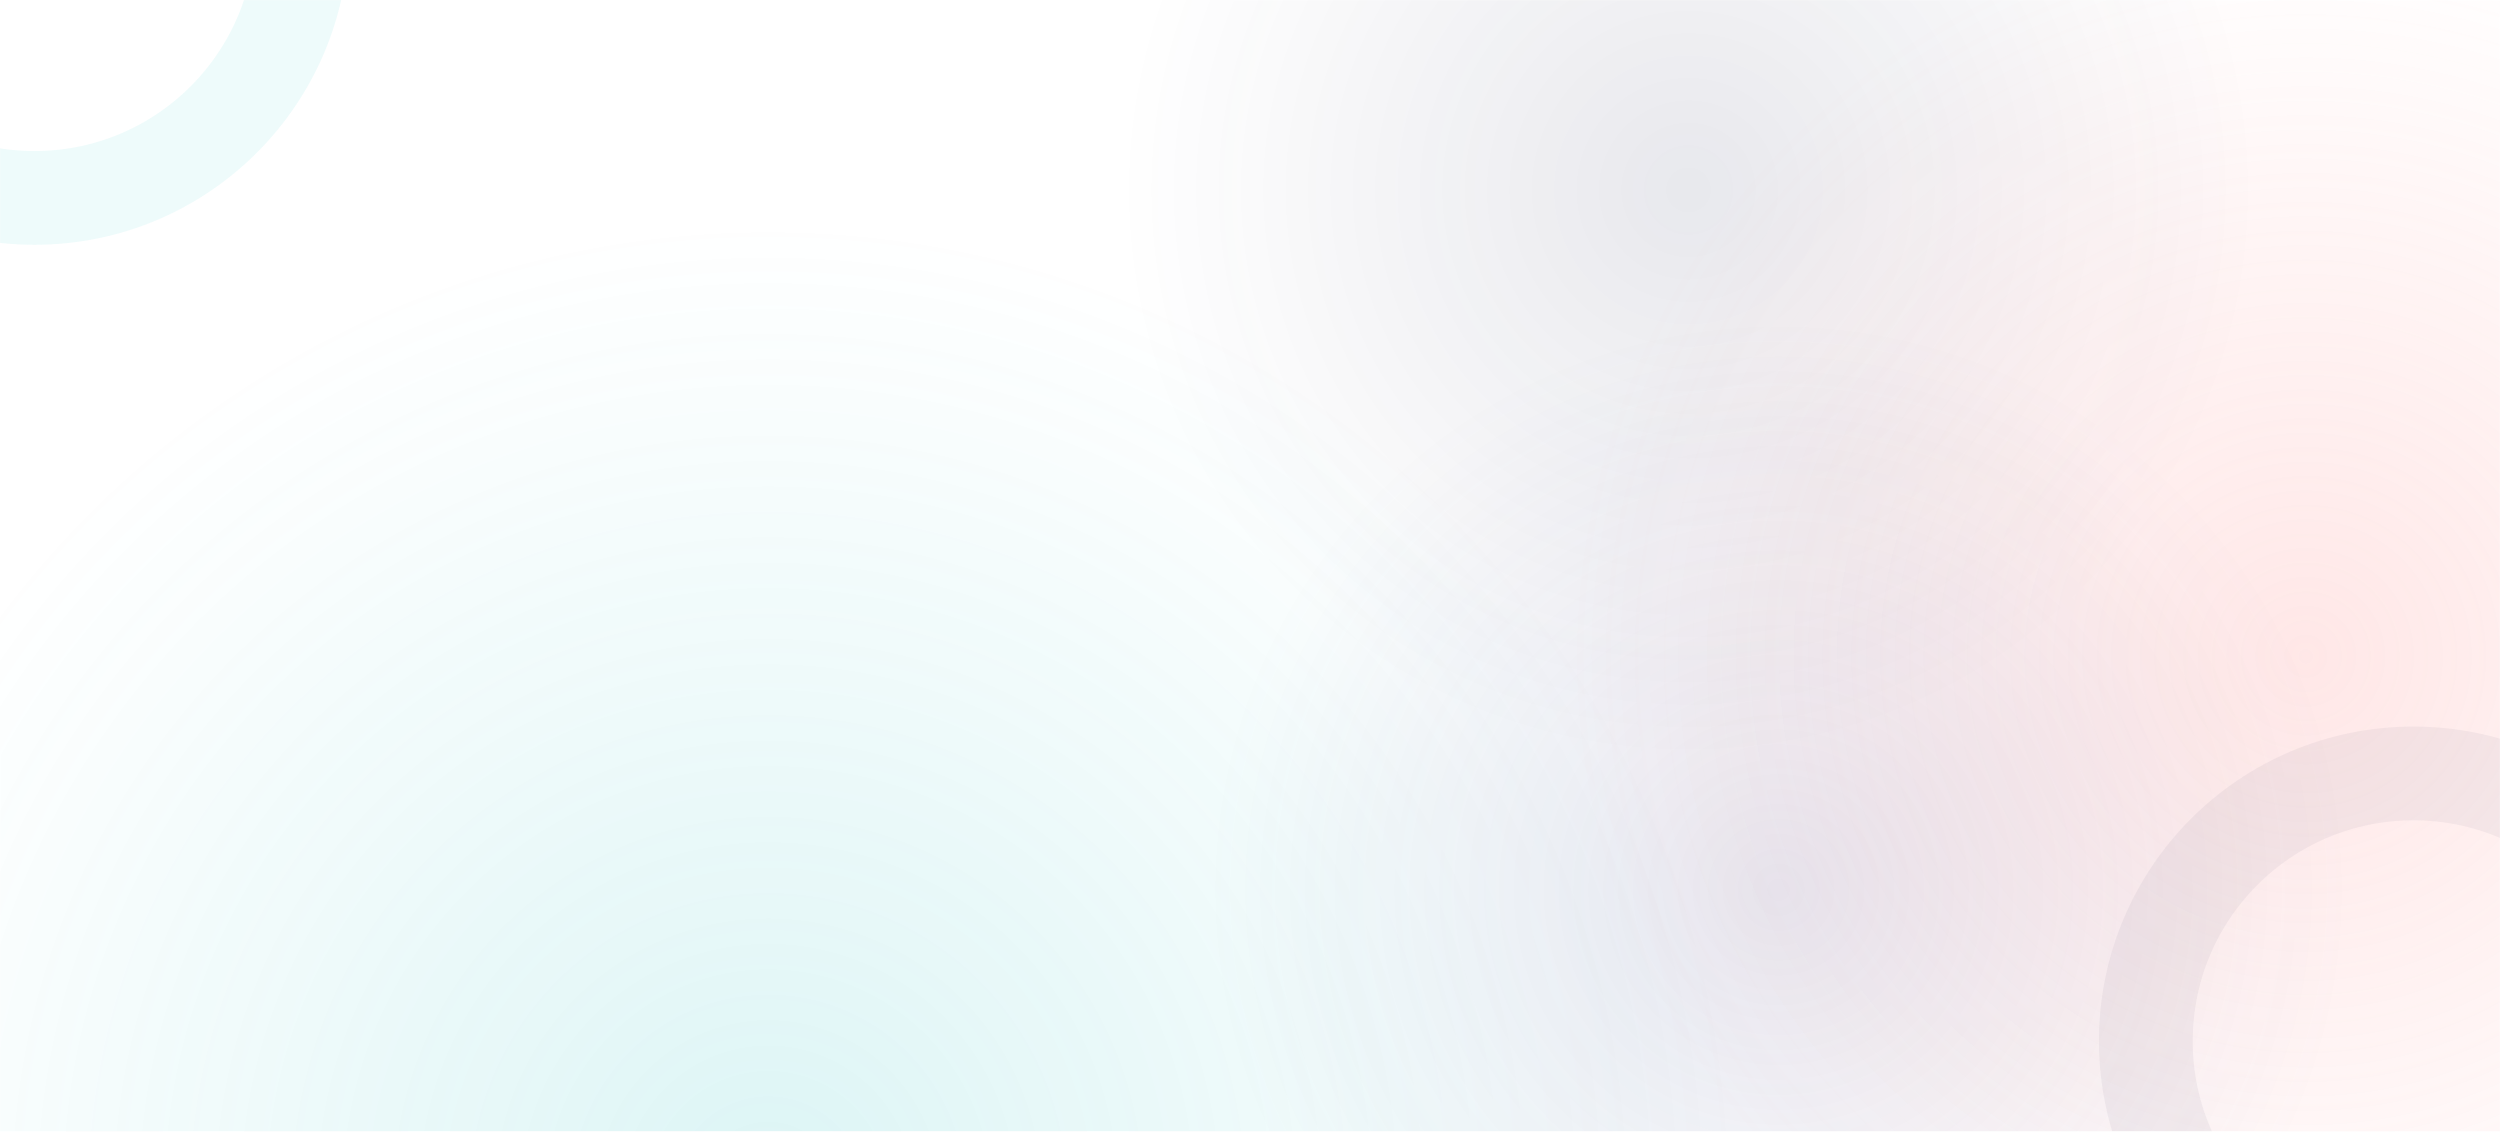 <svg xmlns="http://www.w3.org/2000/svg" width="1920" height="869" viewBox="0 0 1920 869" fill="none"><mask id="mask0_4139_1246" style="mask-type:alpha" maskUnits="userSpaceOnUse" x="0" y="0" width="1920" height="869"><rect width="1920" height="869" fill="#191B48"></rect></mask><g mask="url(#mask0_4139_1246)"><circle opacity="0.15" cx="588.805" cy="914.805" r="746.249" transform="rotate(-35.152 588.805 914.805)" fill="url(#paint0_radial_4139_1246)"></circle><circle opacity="0.1" cx="1296.57" cy="146.131" r="437.472" transform="rotate(-35.152 1296.57 146.131)" fill="url(#paint1_radial_4139_1246)"></circle><circle opacity="0.15" cx="1366.12" cy="683.146" r="437.472" transform="rotate(-35.152 1366.12 683.146)" fill="url(#paint2_radial_4139_1246)"></circle><circle opacity="0.2" cx="1771.12" cy="503.288" r="565.251" transform="rotate(-35.152 1771.12 503.288)" fill="url(#paint3_radial_4139_1246)"></circle><circle opacity="0.05" cx="1853.5" cy="799.5" r="205.5" stroke="#191B48" stroke-width="72"></circle><circle opacity="0.07" cx="26.5" cy="-53.5" r="205.5" stroke="#02C0C0" stroke-width="72"></circle></g><defs><radialGradient id="paint0_radial_4139_1246" cx="0" cy="0" r="1" gradientUnits="userSpaceOnUse" gradientTransform="translate(588.805 914.805) rotate(90) scale(746.249)"><stop stop-color="#19BBBD"></stop><stop offset="1" stop-color="#19BBBD" stop-opacity="0"></stop></radialGradient><radialGradient id="paint1_radial_4139_1246" cx="0" cy="0" r="1" gradientUnits="userSpaceOnUse" gradientTransform="translate(1296.57 146.131) rotate(90) scale(437.472)"><stop stop-color="#191B48"></stop><stop offset="1" stop-color="#191B48" stop-opacity="0"></stop></radialGradient><radialGradient id="paint2_radial_4139_1246" cx="0" cy="0" r="1" gradientUnits="userSpaceOnUse" gradientTransform="translate(1366.12 683.146) rotate(90) scale(437.472)"><stop stop-color="#565994"></stop><stop offset="1" stop-color="#565994" stop-opacity="0"></stop></radialGradient><radialGradient id="paint3_radial_4139_1246" cx="0" cy="0" r="1" gradientUnits="userSpaceOnUse" gradientTransform="translate(1771.12 503.288) rotate(90) scale(565.251)"><stop stop-color="#FE8786"></stop><stop offset="1" stop-color="#FE8786" stop-opacity="0"></stop></radialGradient></defs></svg>